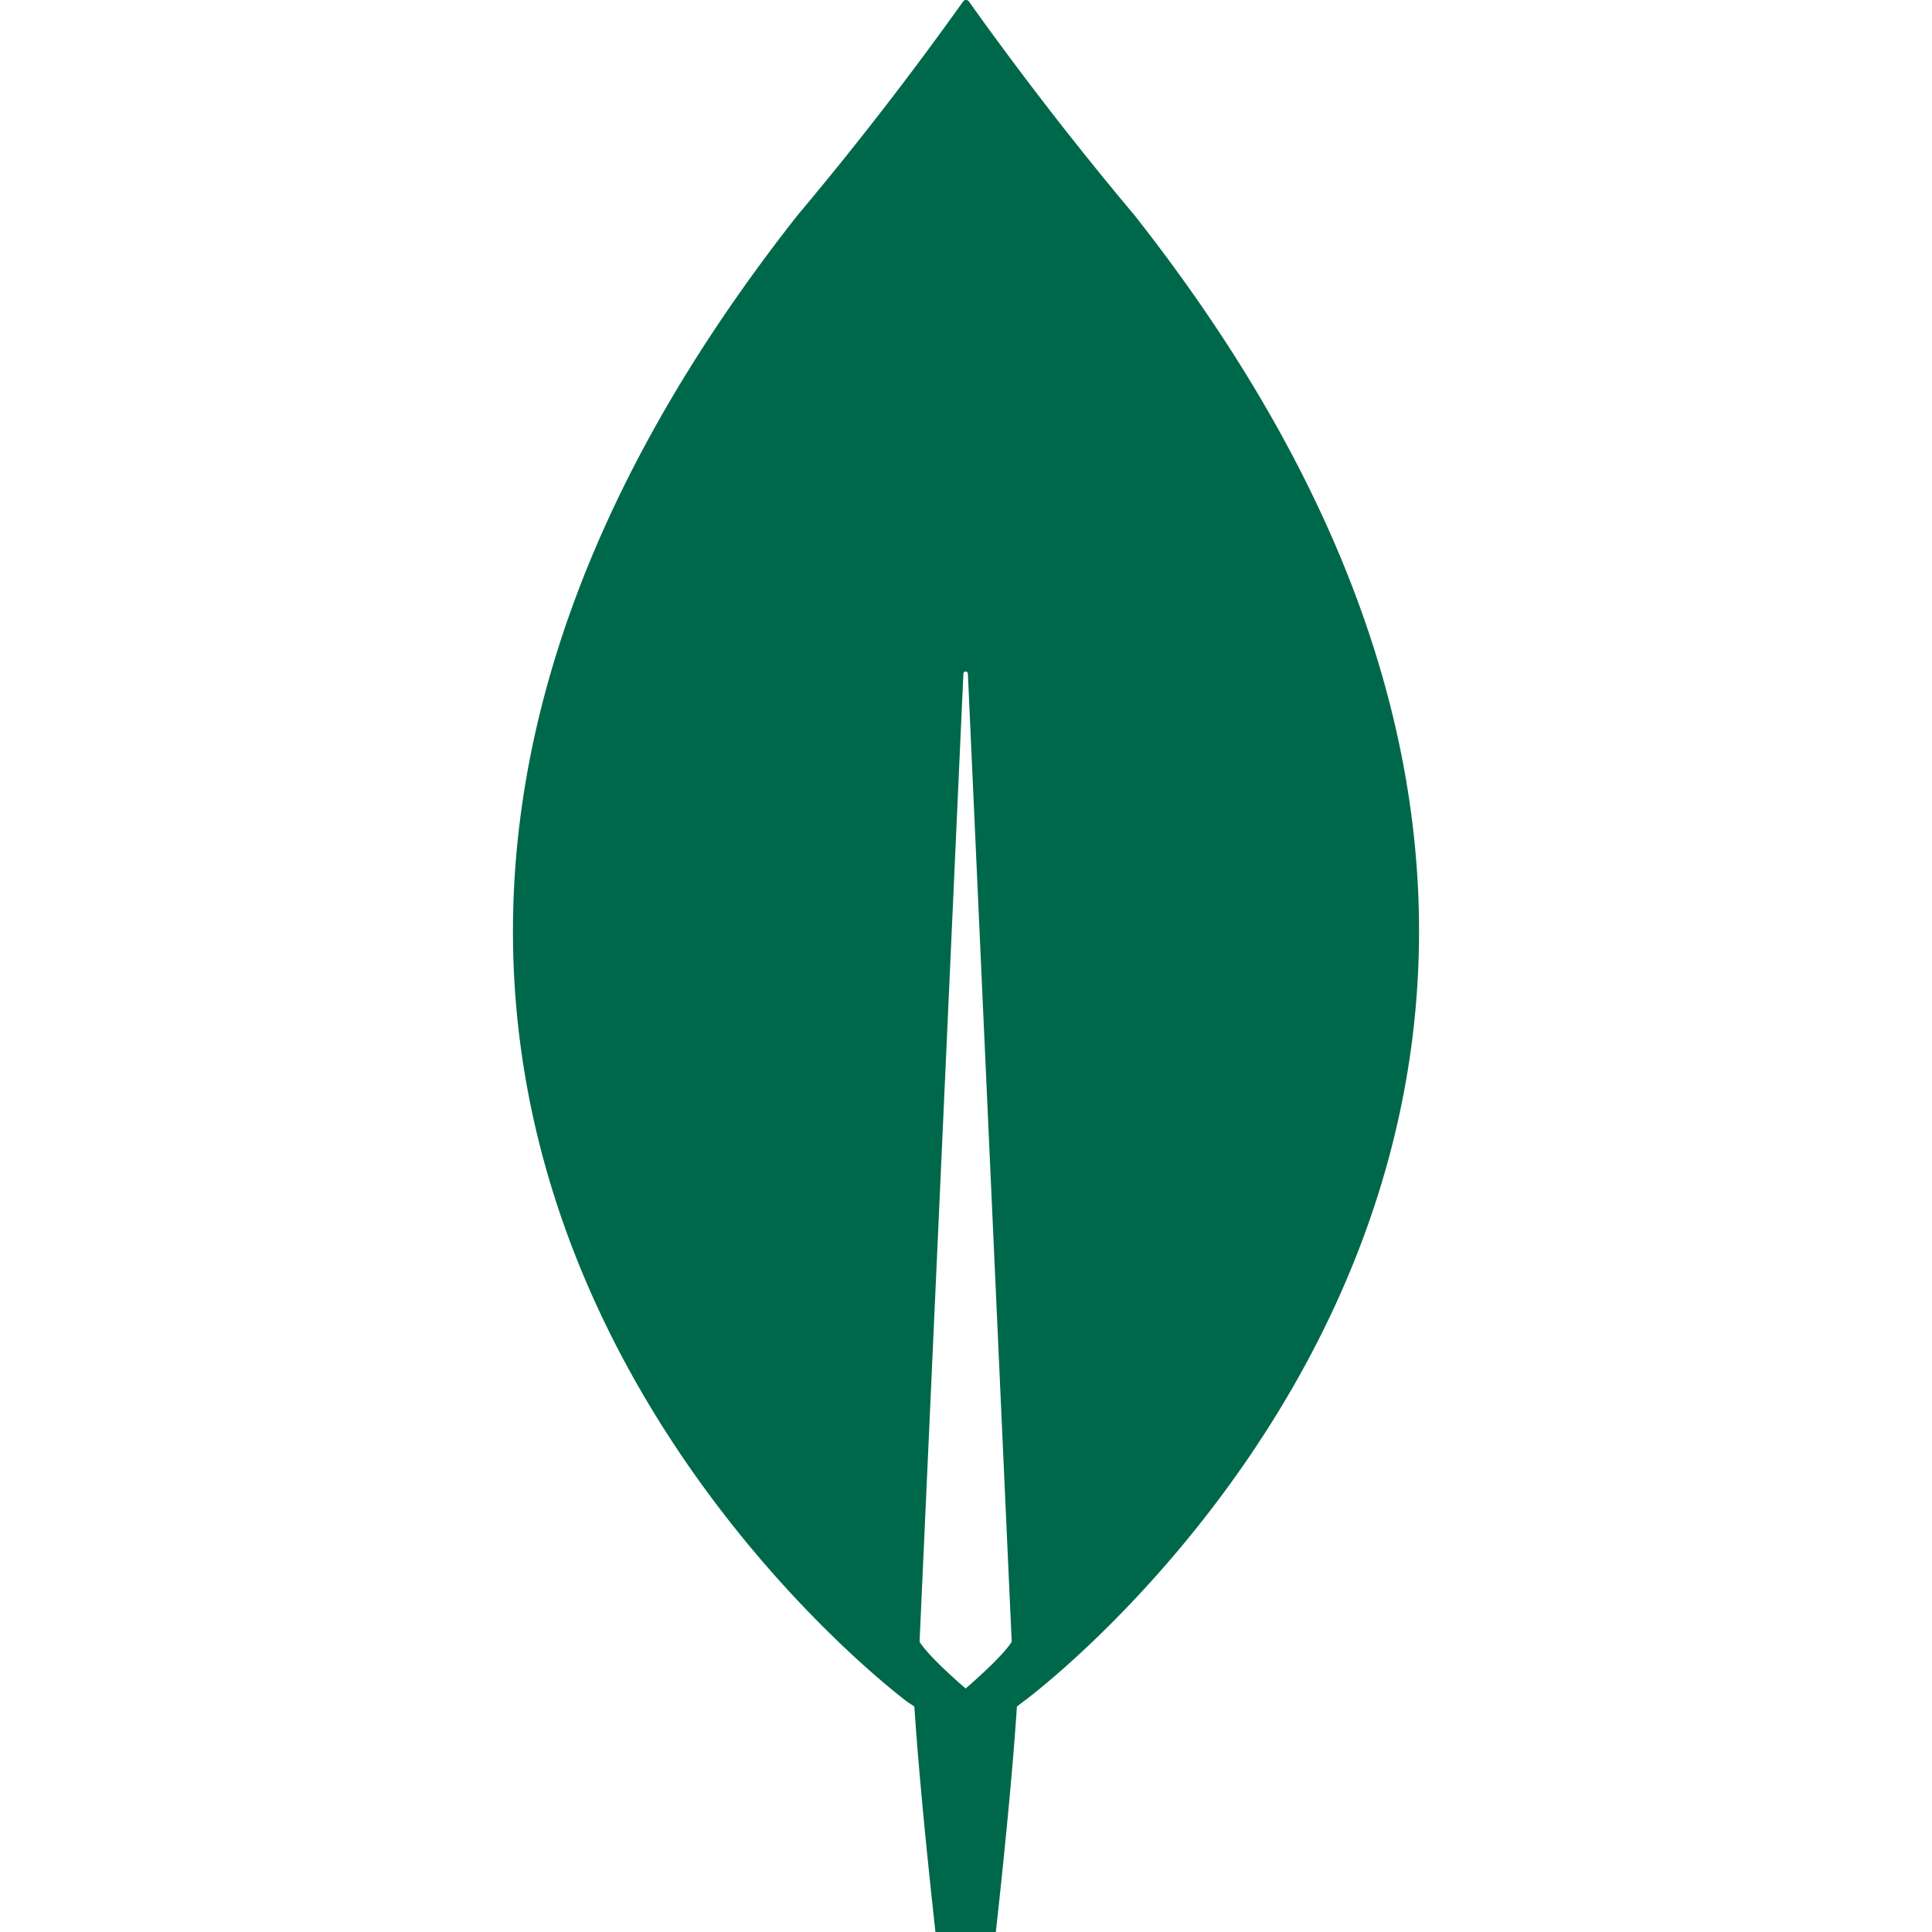 <svg xmlns="http://www.w3.org/2000/svg" viewBox="0 0 48 48"><path fill="#00684a" d="M28.188 5.35A85.2 85.2 0 0 1 24.066.028a.09.09 0 0 0-.131 0 85.204 85.204 0 0 1-4.122 5.322c-17.368 22.053 2.735 36.936 2.735 36.936l.169.112c.15 2.297.524 5.602.524 5.602h1.5s.374-3.287.524-5.602l.169-.13c.018 0 20.122-14.865 2.754-36.918zm-4.197 36.6s-.9-.766-1.143-1.158v-.037l1.087-24.014c0-.075.112-.075.112 0l1.087 24.014v.037c-.244.392-1.143 1.158-1.143 1.158z" style="stroke-width:1"/></svg>